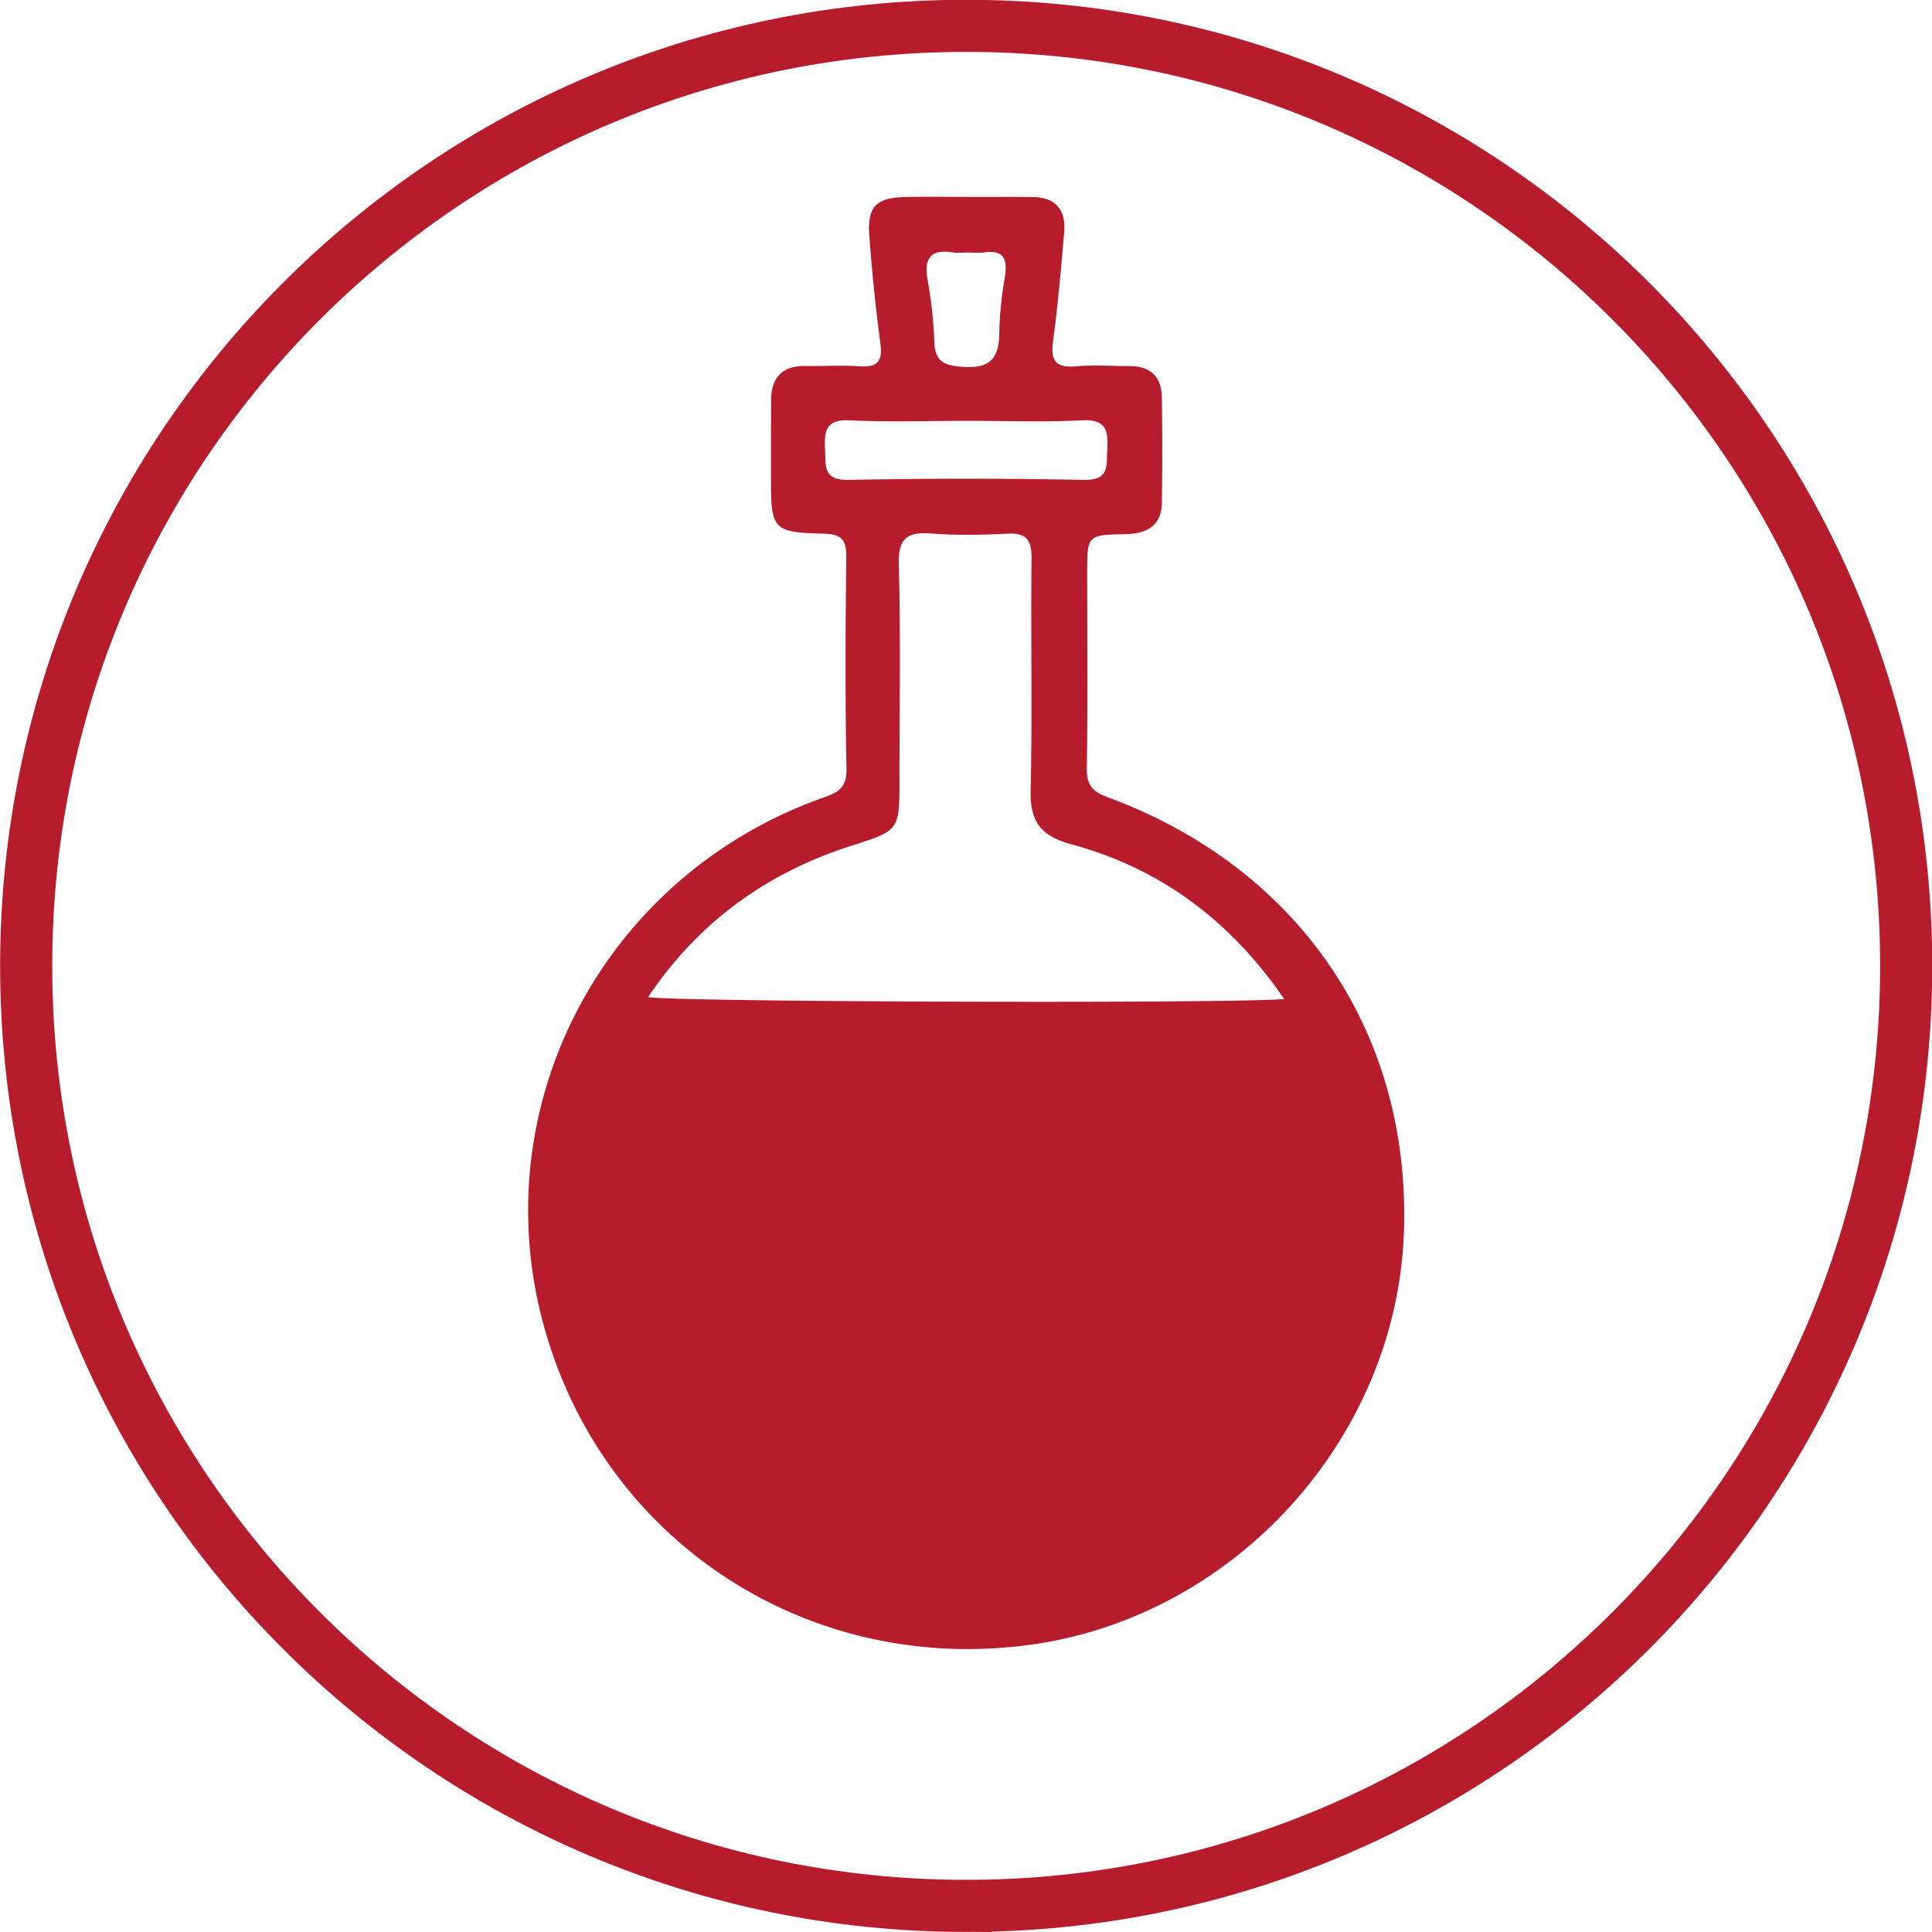 <svg xmlns="http://www.w3.org/2000/svg" width="64" height="64" viewBox="0 0 108.327 108.33"><defs><clipPath id="a" clipPathUnits="userSpaceOnUse"><path d="M0 72.965h70.465V0H0z"/></clipPath></defs><g clip-path="url(#a)" transform="matrix(2.922 0 0 -2.922 -52.772 164.739)"><path d="M36.6 19.806c9.962 0 18.038 8.076 18.038 18.04 0 9.961-8.076 18.037-18.038 18.037s-18.038-8.076-18.038-18.038c0-9.963 8.076-18.039 18.038-18.039z" fill="none" stroke="#b71c2d"/><path d="M36.028 52.603c-.19 0-.381 0-.571-.004-.586-.01-.76-.18-.715-.756.052-.686.12-1.374.212-2.056.045-.342-.054-.46-.397-.437-.344.024-.69 0-1.034.006-.457.008-.665-.226-.667-.666-.002-.509-.003-1.017-.002-1.525 0-.947.045-1.004 1.012-1.027.328-.008.437-.105.433-.439-.015-1.362-.022-2.722.004-4.082.008-.37-.183-.452-.456-.548-4.12-1.465-6.447-5.744-5.405-9.927 1.063-4.27 5.093-6.955 9.472-6.313 3.882.572 6.94 3.973 7.085 7.886.143 3.843-2.007 7.012-5.698 8.371-.281.105-.39.236-.386.545.019 1.251.007 2.503.007 3.755 0 .717 0 .73.716.741.426.01.713.151.718.618.008.67.009 1.342-.001 2.013-.006.396-.225.596-.622.596-.344 0-.692.026-1.033-.005-.416-.037-.481.141-.43.507.093.682.149 1.37.21 2.057.04.448-.17.685-.627.686-.417.003-.835.001-1.252.001l-.573.003zm.17-1.054c.045 0 .095-.005.151-.014.088-.014.18-.002.27-.002.108 0 .218-.013.324.002.39.057.451-.14.4-.471a7.054 7.054 0 01-.108-1.074c-.003-.496-.185-.69-.709-.65-.355.025-.522.103-.537.473a8.343 8.343 0 01-.126 1.18c-.068.37.014.56.334.556zm-1.91-3.234c.026 0 .053 0 .082-.002.742-.037 1.487-.01 2.229-.01.743 0 1.488-.027 2.229.01.459.023.499-.199.479-.556-.017-.313.05-.597-.45-.587-1.504.03-3.01.03-4.513 0-.498-.01-.435.272-.452.585-.017.333.013.553.396.56zm1.478-2.17c.049.002.102 0 .16-.004.487-.037.98-.028 1.468-.003.361.018.464-.118.46-.471-.016-1.485.017-2.973-.017-4.46-.014-.595.201-.872.776-1.028 1.703-.462 3.046-1.45 4.09-2.971-1.003-.09-11.72-.057-12.207.037.968 1.44 2.271 2.379 3.888 2.9.932.299.936.289.936 1.269 0 1.378.024 2.756-.013 4.133-.011.439.117.591.46.599z" fill="#b71c2d"/><path d="M35.138 34.539c.47.012.894-.13 1.27-.403.147-.105.256-.232.469-.074.898.669 1.82.654 2.709-.001.833-.613 1.167-1.767.846-2.842-.408-1.368-1.44-2.204-2.532-3.02-.85-.632-1.574-.645-2.421-.001-.904.685-1.785 1.368-2.303 2.409-.604 1.22-.412 2.546.48 3.35.416.375.936.58 1.482.582" fill="#b71c2d"/></g></svg>
